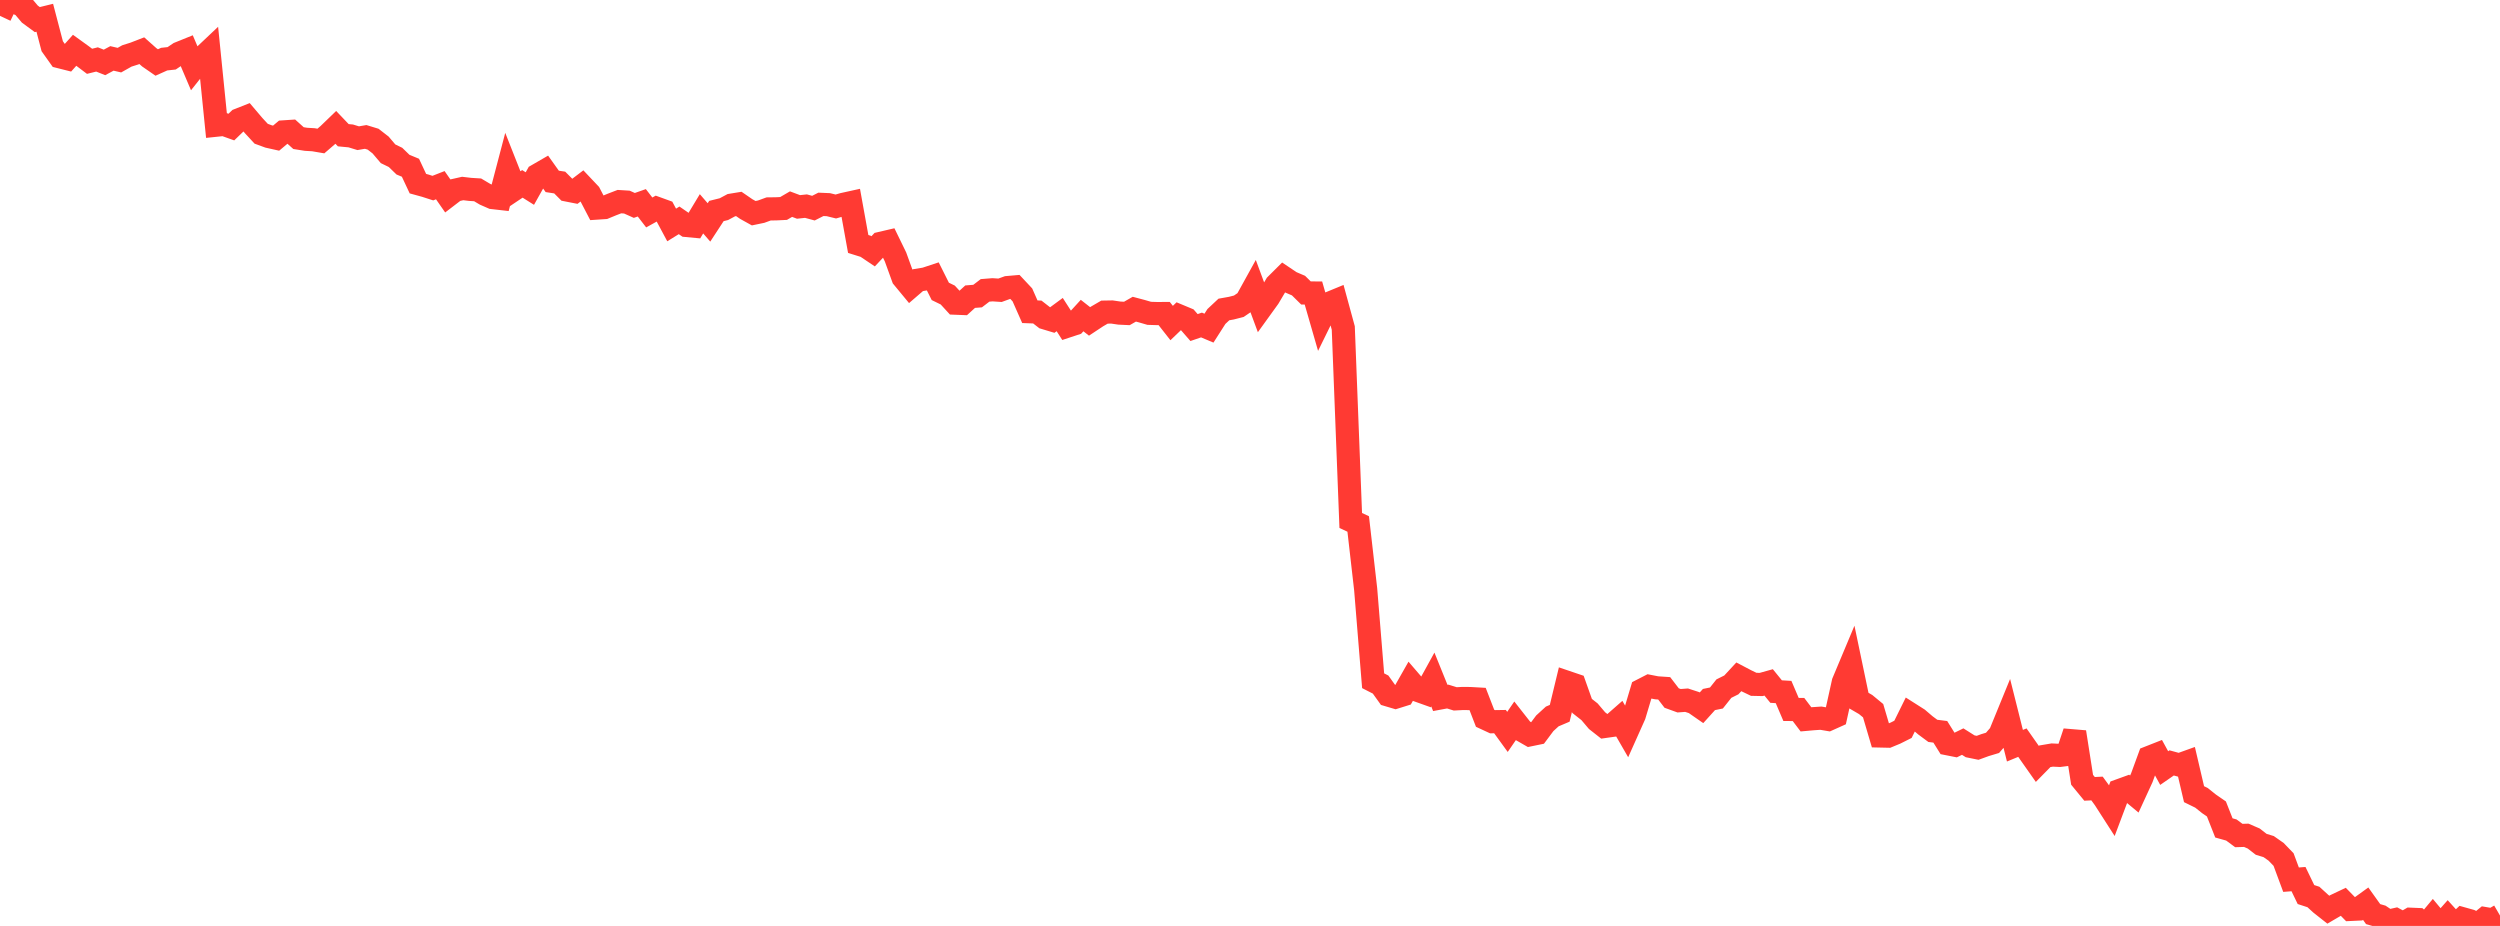 <?xml version="1.0" standalone="no"?>
<!DOCTYPE svg PUBLIC "-//W3C//DTD SVG 1.1//EN" "http://www.w3.org/Graphics/SVG/1.1/DTD/svg11.dtd">

<svg width="135" height="50" viewBox="0 0 135 50" preserveAspectRatio="none" 
  xmlns="http://www.w3.org/2000/svg"
  xmlns:xlink="http://www.w3.org/1999/xlink">


<polyline points="0.0, 0.856 0.403, 0.0 0.806, 0.127 1.209, 0.285 1.612, 0.762 2.015, 1.058 2.418, 0.959 2.821, 2.497 3.224, 3.064 3.627, 3.166 4.03, 2.715 4.433, 3.006 4.836, 3.31 5.239, 3.21 5.642, 3.371 6.045, 3.154 6.448, 3.248 6.851, 3.021 7.254, 2.893 7.657, 2.737 8.06, 3.095 8.463, 3.374 8.866, 3.193 9.269, 3.149 9.672, 2.878 10.075, 2.715 10.478, 3.662 10.881, 3.154 11.284, 2.773 11.687, 6.76 12.09, 6.718 12.493, 6.862 12.896, 6.472 13.299, 6.313 13.701, 6.786 14.104, 7.222 14.507, 7.37 14.91, 7.46 15.313, 7.122 15.716, 7.095 16.119, 7.458 16.522, 7.522 16.925, 7.546 17.328, 7.615 17.731, 7.268 18.134, 6.879 18.537, 7.302 18.94, 7.34 19.343, 7.463 19.746, 7.394 20.149, 7.517 20.552, 7.83 20.955, 8.304 21.358, 8.5 21.761, 8.891 22.164, 9.058 22.567, 9.917 22.97, 10.028 23.373, 10.158 23.776, 10 24.179, 10.579 24.582, 10.27 24.985, 10.179 25.388, 10.227 25.791, 10.252 26.194, 10.491 26.597, 10.668 27.0, 10.714 27.403, 9.179 27.806, 10.199 28.209, 9.929 28.612, 10.182 29.015, 9.462 29.418, 9.229 29.821, 9.795 30.224, 9.857 30.627, 10.262 31.03, 10.341 31.433, 10.035 31.836, 10.461 32.239, 11.236 32.642, 11.209 33.045, 11.043 33.448, 10.888 33.851, 10.913 34.254, 11.093 34.657, 10.951 35.06, 11.473 35.463, 11.249 35.866, 11.395 36.269, 12.148 36.672, 11.899 37.075, 12.176 37.478, 12.214 37.881, 11.545 38.284, 12.011 38.687, 11.394 39.09, 11.294 39.493, 11.079 39.896, 11.013 40.299, 11.29 40.701, 11.513 41.104, 11.429 41.507, 11.282 41.91, 11.277 42.313, 11.257 42.716, 11.023 43.119, 11.174 43.522, 11.131 43.925, 11.24 44.328, 11.035 44.731, 11.052 45.134, 11.151 45.537, 11.035 45.94, 10.946 46.343, 13.174 46.746, 13.3 47.149, 13.571 47.552, 13.142 47.955, 13.048 48.358, 13.876 48.761, 14.988 49.164, 15.476 49.567, 15.129 49.97, 15.063 50.373, 14.93 50.776, 15.735 51.179, 15.932 51.582, 16.371 51.985, 16.387 52.388, 16.02 52.791, 15.988 53.194, 15.68 53.597, 15.648 54.0, 15.675 54.403, 15.529 54.806, 15.494 55.209, 15.924 55.612, 16.834 56.015, 16.849 56.418, 17.162 56.821, 17.284 57.224, 16.987 57.627, 17.614 58.03, 17.481 58.433, 17.04 58.836, 17.356 59.239, 17.089 59.642, 16.855 60.045, 16.848 60.448, 16.907 60.851, 16.926 61.254, 16.696 61.657, 16.803 62.06, 16.92 62.463, 16.932 62.866, 16.931 63.269, 17.444 63.672, 17.058 64.075, 17.226 64.478, 17.688 64.881, 17.55 65.284, 17.72 65.687, 17.09 66.09, 16.712 66.493, 16.64 66.896, 16.537 67.299, 16.262 67.701, 15.534 68.104, 16.622 68.507, 16.063 68.91, 15.381 69.313, 14.98 69.716, 15.25 70.119, 15.422 70.522, 15.82 70.925, 15.822 71.328, 17.22 71.731, 16.4 72.134, 16.234 72.537, 17.711 72.94, 28.106 73.343, 28.295 73.746, 31.82 74.149, 36.76 74.552, 36.966 74.955, 37.528 75.358, 37.648 75.761, 37.522 76.164, 36.812 76.567, 37.281 76.97, 37.425 77.373, 36.693 77.776, 37.689 78.179, 37.614 78.582, 37.739 78.985, 37.718 79.388, 37.722 79.791, 37.745 80.194, 38.786 80.597, 38.973 81.0, 38.967 81.403, 39.522 81.806, 38.936 82.209, 39.449 82.612, 39.68 83.015, 39.597 83.418, 39.058 83.821, 38.689 84.224, 38.518 84.627, 36.849 85.03, 36.986 85.433, 38.12 85.836, 38.437 86.239, 38.913 86.642, 39.23 87.045, 39.173 87.448, 38.819 87.851, 39.518 88.254, 38.617 88.657, 37.27 89.06, 37.063 89.463, 37.142 89.866, 37.169 90.269, 37.694 90.672, 37.84 91.075, 37.81 91.478, 37.941 91.881, 38.221 92.284, 37.774 92.687, 37.692 93.09, 37.185 93.493, 36.984 93.896, 36.549 94.299, 36.76 94.701, 36.953 95.104, 36.962 95.507, 36.849 95.91, 37.345 96.313, 37.369 96.716, 38.311 97.119, 38.313 97.522, 38.845 97.925, 38.809 98.328, 38.782 98.731, 38.85 99.134, 38.669 99.537, 36.846 99.94, 35.884 100.343, 37.811 100.746, 38.046 101.149, 38.378 101.552, 39.744 101.955, 39.753 102.358, 39.586 102.761, 39.384 103.164, 38.567 103.567, 38.823 103.97, 39.168 104.373, 39.467 104.776, 39.518 105.179, 40.164 105.582, 40.244 105.985, 40.046 106.388, 40.3 106.791, 40.382 107.194, 40.235 107.597, 40.114 108.0, 39.65 108.403, 38.664 108.806, 40.268 109.209, 40.102 109.612, 40.677 110.015, 41.25 110.418, 40.84 110.821, 40.772 111.224, 40.791 111.627, 40.74 112.03, 39.533 112.433, 42.108 112.836, 42.599 113.239, 42.579 113.642, 43.132 114.045, 43.76 114.448, 42.69 114.851, 42.544 115.254, 42.878 115.657, 42.001 116.06, 40.9 116.463, 40.741 116.866, 41.476 117.269, 41.197 117.672, 41.307 118.075, 41.162 118.478, 42.885 118.881, 43.083 119.284, 43.406 119.687, 43.684 120.09, 44.707 120.493, 44.82 120.896, 45.118 121.299, 45.106 121.701, 45.28 122.104, 45.593 122.507, 45.716 122.91, 45.998 123.313, 46.416 123.716, 47.503 124.119, 47.472 124.522, 48.306 124.925, 48.437 125.328, 48.805 125.731, 49.123 126.134, 48.887 126.537, 48.696 126.94, 49.108 127.343, 49.089 127.746, 48.798 128.149, 49.362 128.552, 49.479 128.955, 49.749 129.358, 49.657 129.761, 49.872 130.164, 49.638 130.567, 49.655 130.97, 49.999 131.373, 49.517 131.776, 50.0 132.179, 49.546 132.582, 49.992 132.985, 49.613 133.388, 49.726 133.791, 49.933 134.194, 49.605 134.597, 49.674 135.0, 49.44" fill="none" stroke="#ff3a33" stroke-width="1.25"/>

</svg>
